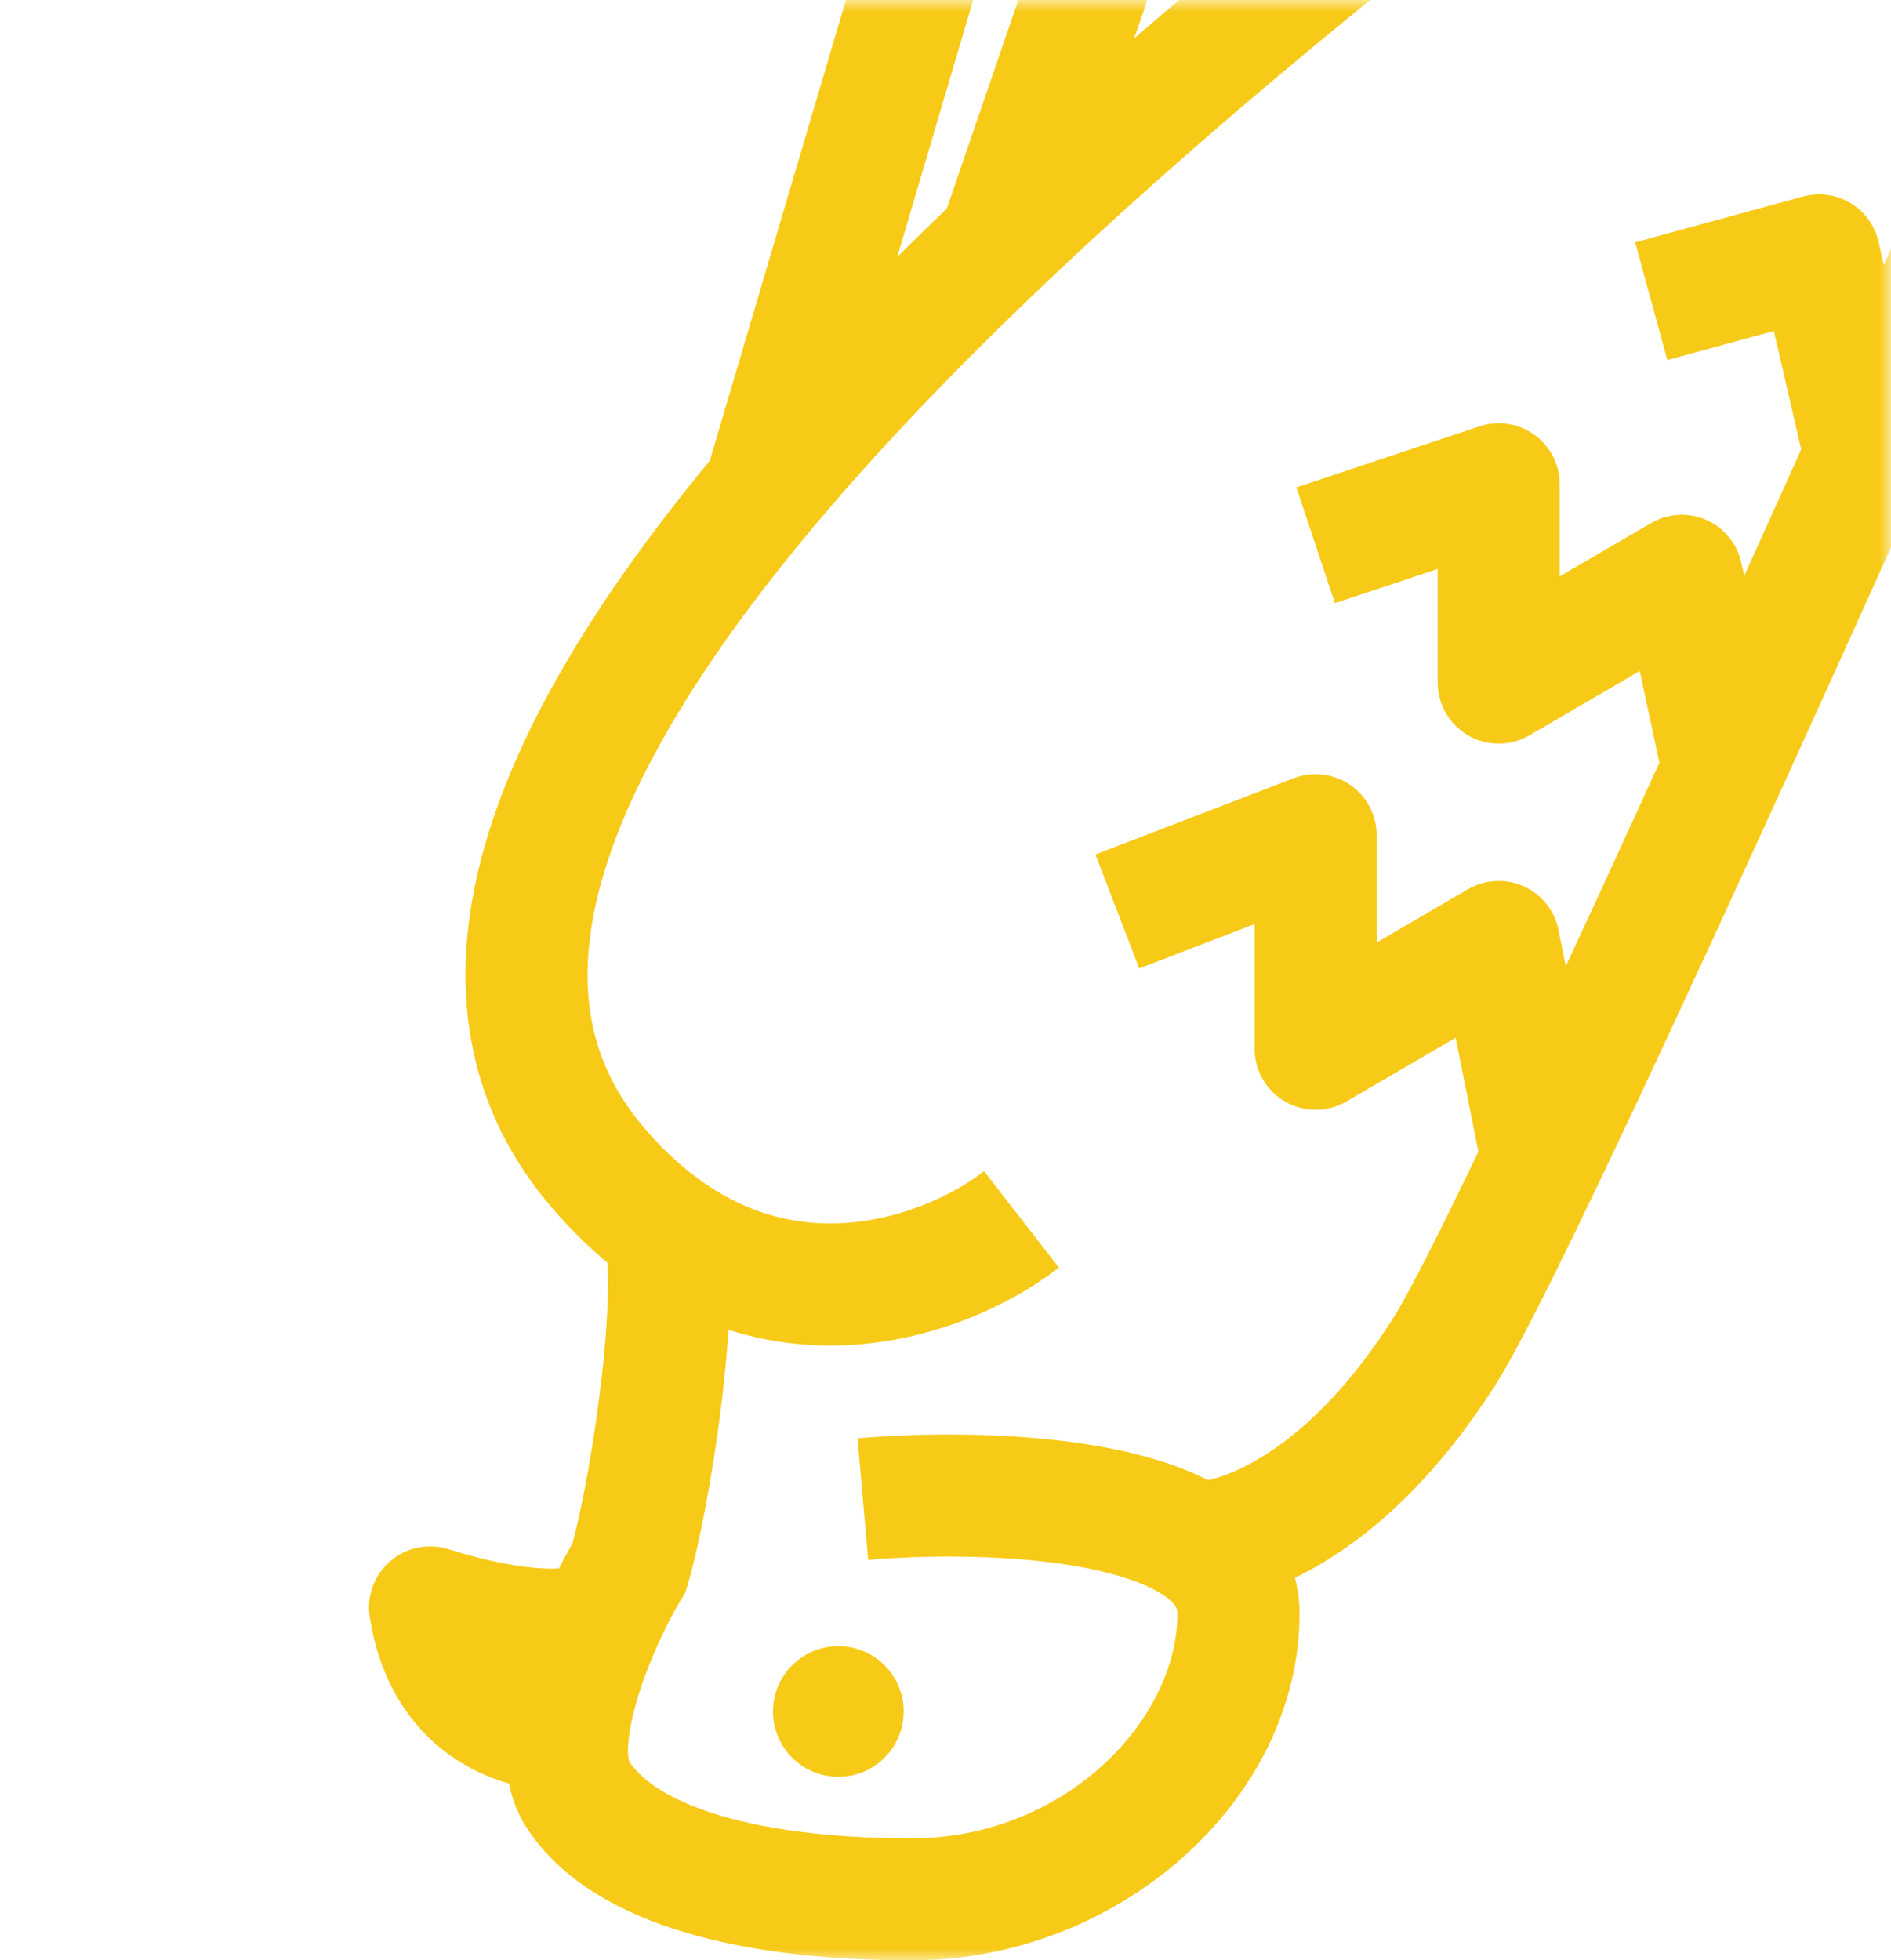 <svg width="82" height="85" viewBox="0 0 82 85" fill="none" xmlns="http://www.w3.org/2000/svg">
<mask id="mask0" mask-type="alpha" maskUnits="userSpaceOnUse" x="0" y="0" width="82" height="85">
<rect x="82" y="85" width="82" height="85" transform="rotate(-180 82 85)" fill="#C4C4C4"/>
</mask>
<g mask="url(#mask0)">
<path fill-rule="evenodd" clip-rule="evenodd" d="M54.328 63.399C55.842 62.56 58.089 60.812 60.409 57.162C61.557 55.356 64.817 48.587 69.178 39.132C73.487 29.79 78.76 18.075 83.878 6.601C88.995 -4.871 93.954 -16.094 97.634 -24.45C98.439 -26.278 99.183 -27.968 99.853 -29.494C99.053 -28.943 98.211 -28.364 97.332 -27.76C94.468 -25.792 91.213 -23.555 87.737 -21.123C78.124 -14.4 66.56 -6.021 55.987 2.826C45.374 11.708 35.938 20.917 30.433 29.282C27.68 33.464 26.035 37.251 25.597 40.542C25.173 43.728 25.865 46.471 27.911 48.877C30.782 52.253 33.782 53.125 36.318 53.044C38.998 52.958 41.375 51.791 42.672 50.783L45.918 54.962C43.911 56.522 40.484 58.206 36.488 58.334C32.348 58.466 27.8 56.915 23.88 52.305C20.758 48.635 19.751 44.346 20.351 39.843C20.937 35.447 23.039 30.889 26.012 26.372C31.957 17.338 41.886 7.726 52.591 -1.233C63.338 -10.226 75.047 -18.707 84.703 -25.46C88.426 -28.064 91.808 -30.387 94.711 -32.382C99.434 -35.627 102.887 -37.999 104.469 -39.284L108.562 -36.17L106.137 -37.23C108.562 -36.17 108.562 -36.17 108.562 -36.17L108.128 -35.18C107.846 -34.535 107.43 -33.587 106.9 -32.378C105.839 -29.96 104.318 -26.497 102.477 -22.317C98.795 -13.956 93.832 -2.725 88.711 8.757C83.59 20.238 78.306 31.976 73.984 41.348C69.713 50.607 66.267 57.812 64.876 60.001C62.117 64.341 59.237 66.729 56.894 68.028C55.73 68.673 54.722 69.036 53.961 69.24C53.582 69.341 53.265 69.403 53.023 69.44C52.902 69.459 52.8 69.471 52.718 69.48C52.676 69.484 52.64 69.487 52.609 69.49L52.567 69.493L52.548 69.494L52.54 69.494L52.536 69.495C52.536 69.495 52.532 69.495 52.389 66.853C52.245 64.21 52.241 64.211 52.241 64.211L52.238 64.211L52.231 64.211L52.218 64.212L52.198 64.213L52.178 64.215C52.174 64.216 52.188 64.214 52.219 64.21C52.279 64.2 52.407 64.177 52.592 64.128C52.961 64.029 53.564 63.823 54.328 63.399Z" fill="#F7CA18"/>
<path fill-rule="evenodd" clip-rule="evenodd" d="M39.54 79.708C46.149 79.708 51.059 74.608 51.059 69.959C51.059 69.81 51.049 69.567 50.449 69.163C49.77 68.708 48.641 68.29 47.091 67.988C44.027 67.391 40.223 67.413 37.645 67.637L37.186 62.365C40.038 62.117 44.379 62.068 48.103 62.794C49.946 63.153 51.871 63.744 53.399 64.77C55.004 65.848 56.352 67.558 56.352 69.959C56.352 78.059 48.513 85 39.54 85C35.468 85 31.983 84.54 29.2 83.629C26.45 82.729 24.117 81.296 22.777 79.153C22.012 77.928 21.894 76.535 21.951 75.428C22.01 74.278 22.276 73.098 22.602 72.031C23.198 70.08 24.101 68.168 24.829 66.912C25.233 65.414 25.77 62.552 26.092 59.714C26.263 58.208 26.365 56.785 26.362 55.642C26.361 55.069 26.333 54.612 26.288 54.273C26.252 53.999 26.215 53.89 26.216 53.89C26.217 53.89 26.223 53.905 26.237 53.934L30.971 51.567C31.305 52.236 31.454 52.974 31.534 53.575C31.62 54.217 31.653 54.919 31.654 55.63C31.657 57.053 31.534 58.695 31.351 60.311C30.987 63.513 30.351 66.918 29.818 68.717L29.72 69.049L29.539 69.345C28.995 70.235 28.172 71.912 27.663 73.578C27.409 74.408 27.265 75.135 27.236 75.7C27.212 76.171 27.276 76.355 27.28 76.373C27.72 77.058 28.752 77.914 30.846 78.6C32.932 79.282 35.822 79.708 39.54 79.708Z" fill="#F7CA18"/>
<circle cx="36.353" cy="74.209" r="2.833" transform="rotate(-180 36.353 74.209)" fill="#F7CA18"/>
<path fill-rule="evenodd" clip-rule="evenodd" d="M24.544 73.288C25.224 73.246 25.912 73.135 26.566 72.917L24.893 67.896C24.456 68.042 23.593 68.072 22.378 67.881C21.249 67.704 20.149 67.392 19.425 67.169C18.554 66.901 17.607 67.1 16.917 67.696C16.228 68.292 15.893 69.2 16.032 70.101C16.5 73.142 18.017 75.175 19.886 76.36C21.647 77.477 23.558 77.743 24.856 77.65L24.544 73.288Z" fill="#F7CA18"/>
<path fill-rule="evenodd" clip-rule="evenodd" d="M67.583 40.324L69.568 50.247L64.378 51.285L63.121 44.996L58.384 47.759C57.565 48.237 56.554 48.24 55.732 47.768C54.911 47.296 54.404 46.421 54.404 45.474L54.404 40.065L49.401 41.99L47.501 37.05L56.1 33.743C56.914 33.43 57.83 33.538 58.548 34.031C59.267 34.525 59.696 35.34 59.696 36.212L59.696 40.867L63.655 38.557C64.394 38.127 65.294 38.079 66.074 38.43C66.853 38.78 67.416 39.486 67.583 40.324ZM75.514 24.412L77.499 33.673L72.324 34.782L71.105 29.093L66.322 31.883C65.504 32.36 64.492 32.364 63.671 31.892C62.849 31.42 62.343 30.545 62.343 29.597L62.343 24.669L57.887 26.154L56.214 21.133L64.152 18.487C64.959 18.218 65.846 18.353 66.536 18.851C67.226 19.348 67.635 20.147 67.635 20.997L67.635 24.99L71.594 22.681C72.326 22.253 73.22 22.203 73.996 22.546C74.772 22.889 75.336 23.582 75.514 24.412ZM81.459 10.479L83.443 19.079L78.287 20.269L76.921 14.352L72.3 15.612L70.907 10.506L78.184 8.522C78.879 8.332 79.621 8.434 80.238 8.803C80.856 9.173 81.297 9.778 81.459 10.479Z" fill="#F7CA18"/>
<path fill-rule="evenodd" clip-rule="evenodd" d="M40.655 10.216L47.366 -9.36C48.467 -12.569 51.485 -14.725 54.878 -14.725C57.532 -14.725 60.012 -13.398 61.484 -11.189L63.882 -7.593L59.478 -4.657L57.081 -8.253C56.59 -8.99 55.763 -9.433 54.878 -9.433C53.746 -9.433 52.739 -8.714 52.372 -7.643L45.661 11.933L40.655 10.216Z" fill="#F7CA18"/>
<path fill-rule="evenodd" clip-rule="evenodd" d="M30.699 20.247L38.344 -5.63C39.242 -8.67 42.034 -10.756 45.203 -10.756L46.359 -10.756C48.748 -10.756 50.868 -9.228 51.623 -6.962L46.602 -5.288C46.568 -5.393 46.47 -5.464 46.359 -5.464L45.203 -5.464C44.379 -5.464 43.653 -4.921 43.42 -4.131L35.774 21.747L30.699 20.247Z" fill="#F7CA18"/>
</g>
</svg>
